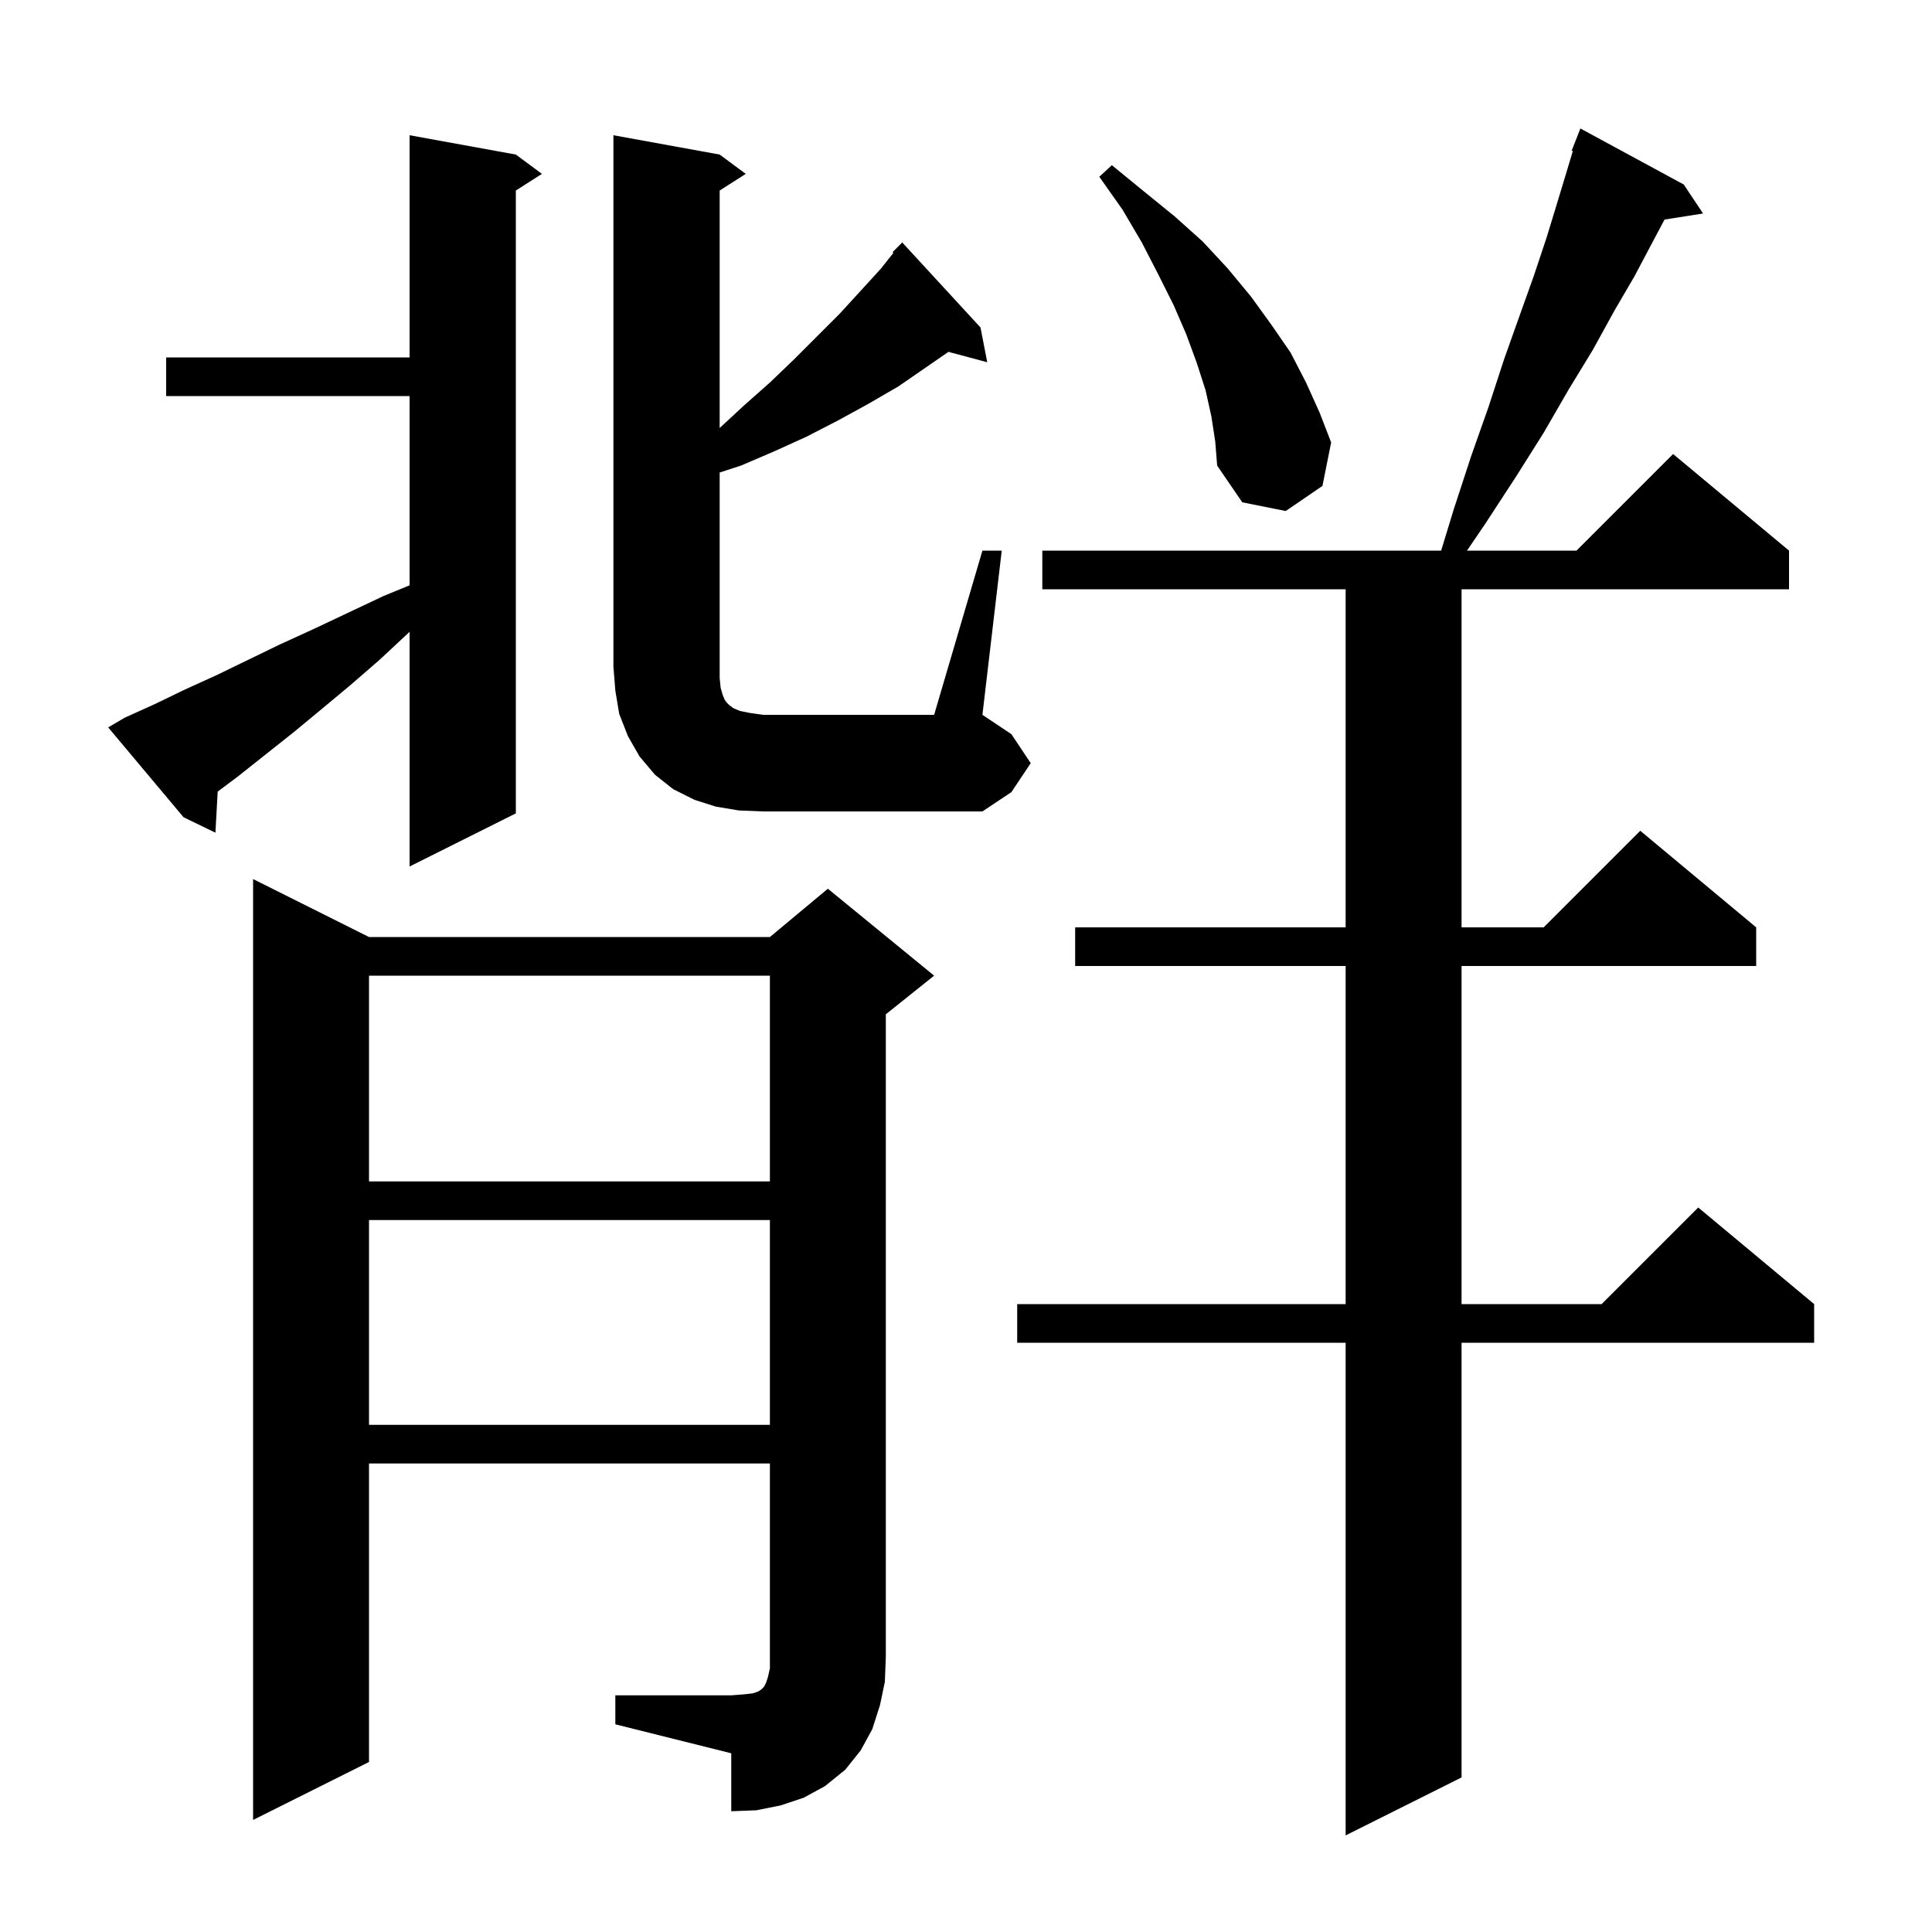 <svg xmlns="http://www.w3.org/2000/svg" xmlns:xlink="http://www.w3.org/1999/xlink" version="1.1" baseProfile="full" viewBox="0 0 200 200" width="200" height="200"><g fill="currentColor"><path d="M 174.3 19.1 L 176.3 22.1 L 172.312 22.73 L 171.0 25.2 L 169.2 28.6 L 167.1 32.2 L 164.9 36.2 L 162.4 40.3 L 159.8 44.8 L 156.9 49.4 L 153.7 54.3 L 151.864 57.0 L 163.2 57.0 L 173.2 47.0 L 185.2 57.0 L 185.2 61.0 L 151.3 61.0 L 151.3 96.0 L 159.8 96.0 L 169.8 86.0 L 181.8 96.0 L 181.8 100.0 L 151.3 100.0 L 151.3 135.0 L 165.8 135.0 L 175.8 125.0 L 187.8 135.0 L 187.8 139.0 L 151.3 139.0 L 151.3 184.0 L 139.3 190.0 L 139.3 139.0 L 105.3 139.0 L 105.3 135.0 L 139.3 135.0 L 139.3 100.0 L 111.3 100.0 L 111.3 96.0 L 139.3 96.0 L 139.3 61.0 L 107.9 61.0 L 107.9 57.0 L 149.188 57.0 L 150.5 52.7 L 152.3 47.2 L 154.1 42.1 L 155.7 37.2 L 157.3 32.7 L 158.8 28.5 L 160.1 24.6 L 161.2 21.0 L 162.2 17.7 L 162.819 15.636 L 162.7 15.6 L 163.6 13.3 Z M 63.7 175.5 L 75.7 175.5 L 77.0 175.4 L 77.9 175.3 L 78.5 175.1 L 78.8 174.9 L 79.1 174.6 L 79.3 174.2 L 79.5 173.6 L 79.7 172.7 L 79.7 151.5 L 38.2 151.5 L 38.2 182.4 L 26.2 188.4 L 26.2 91.0 L 38.2 97.0 L 79.7 97.0 L 85.7 92.0 L 96.7 101.0 L 91.7 105.0 L 91.7 171.5 L 91.6 174.1 L 91.1 176.5 L 90.3 179.0 L 89.1 181.2 L 87.5 183.2 L 85.4 184.9 L 83.2 186.1 L 80.8 186.9 L 78.3 187.4 L 75.7 187.5 L 75.7 181.5 L 63.7 178.5 Z M 38.2 126.3 L 38.2 147.5 L 79.7 147.5 L 79.7 126.3 Z M 38.2 101.0 L 38.2 122.3 L 79.7 122.3 L 79.7 101.0 Z M 12.9 74.3 L 16.0 72.9 L 19.1 71.4 L 22.4 69.9 L 29.0 66.7 L 32.5 65.1 L 39.7 61.7 L 42.4 60.592 L 42.4 41.0 L 17.2 41.0 L 17.2 37.0 L 42.4 37.0 L 42.4 14.0 L 53.4 16.0 L 56.1 18.0 L 53.4 19.723 L 53.4 84.2 L 42.4 89.7 L 42.4 65.403 L 42.3 65.5 L 39.3 68.3 L 36.3 70.9 L 33.3 73.4 L 30.4 75.8 L 24.6 80.4 L 22.536 81.948 L 22.3 86.2 L 19.0 84.6 L 11.2 75.3 Z M 101.7 57.0 L 103.7 57.0 L 101.7 74.0 L 104.7 76.0 L 106.7 79.0 L 104.7 82.0 L 101.7 84.0 L 79.0 84.0 L 76.5 83.9 L 74.1 83.5 L 71.9 82.8 L 69.7 81.7 L 67.8 80.2 L 66.2 78.3 L 65.0 76.2 L 64.1 73.9 L 63.7 71.5 L 63.5 69.0 L 63.5 14.0 L 74.5 16.0 L 77.2 18.0 L 74.5 19.723 L 74.5 44.307 L 77.1 41.9 L 79.7 39.6 L 82.2 37.2 L 86.9 32.5 L 89.1 30.1 L 91.2 27.8 L 92.487 26.174 L 92.4 26.1 L 93.4 25.1 L 101.5 33.9 L 102.2 37.5 L 98.185 36.424 L 93.0 40.0 L 89.9 41.8 L 86.8 43.5 L 83.5 45.2 L 80.2 46.7 L 76.7 48.2 L 74.5 48.914 L 74.5 70.2 L 74.6 71.2 L 74.8 71.9 L 75.0 72.4 L 75.2 72.7 L 75.5 73.0 L 75.9 73.3 L 76.6 73.6 L 77.6 73.8 L 79.0 74.0 L 96.7 74.0 Z M 125.4 43.1 L 124.8 40.4 L 123.9 37.6 L 122.8 34.6 L 121.5 31.6 L 119.9 28.4 L 118.2 25.1 L 116.2 21.7 L 113.8 18.3 L 115.1 17.1 L 118.4 19.8 L 121.6 22.4 L 124.5 25.0 L 127.1 27.8 L 129.5 30.7 L 131.6 33.6 L 133.6 36.5 L 135.2 39.6 L 136.6 42.7 L 137.8 45.8 L 136.9 50.3 L 133.1 52.9 L 128.6 52.0 L 126.0 48.2 L 125.8 45.7 Z "/></g></svg>